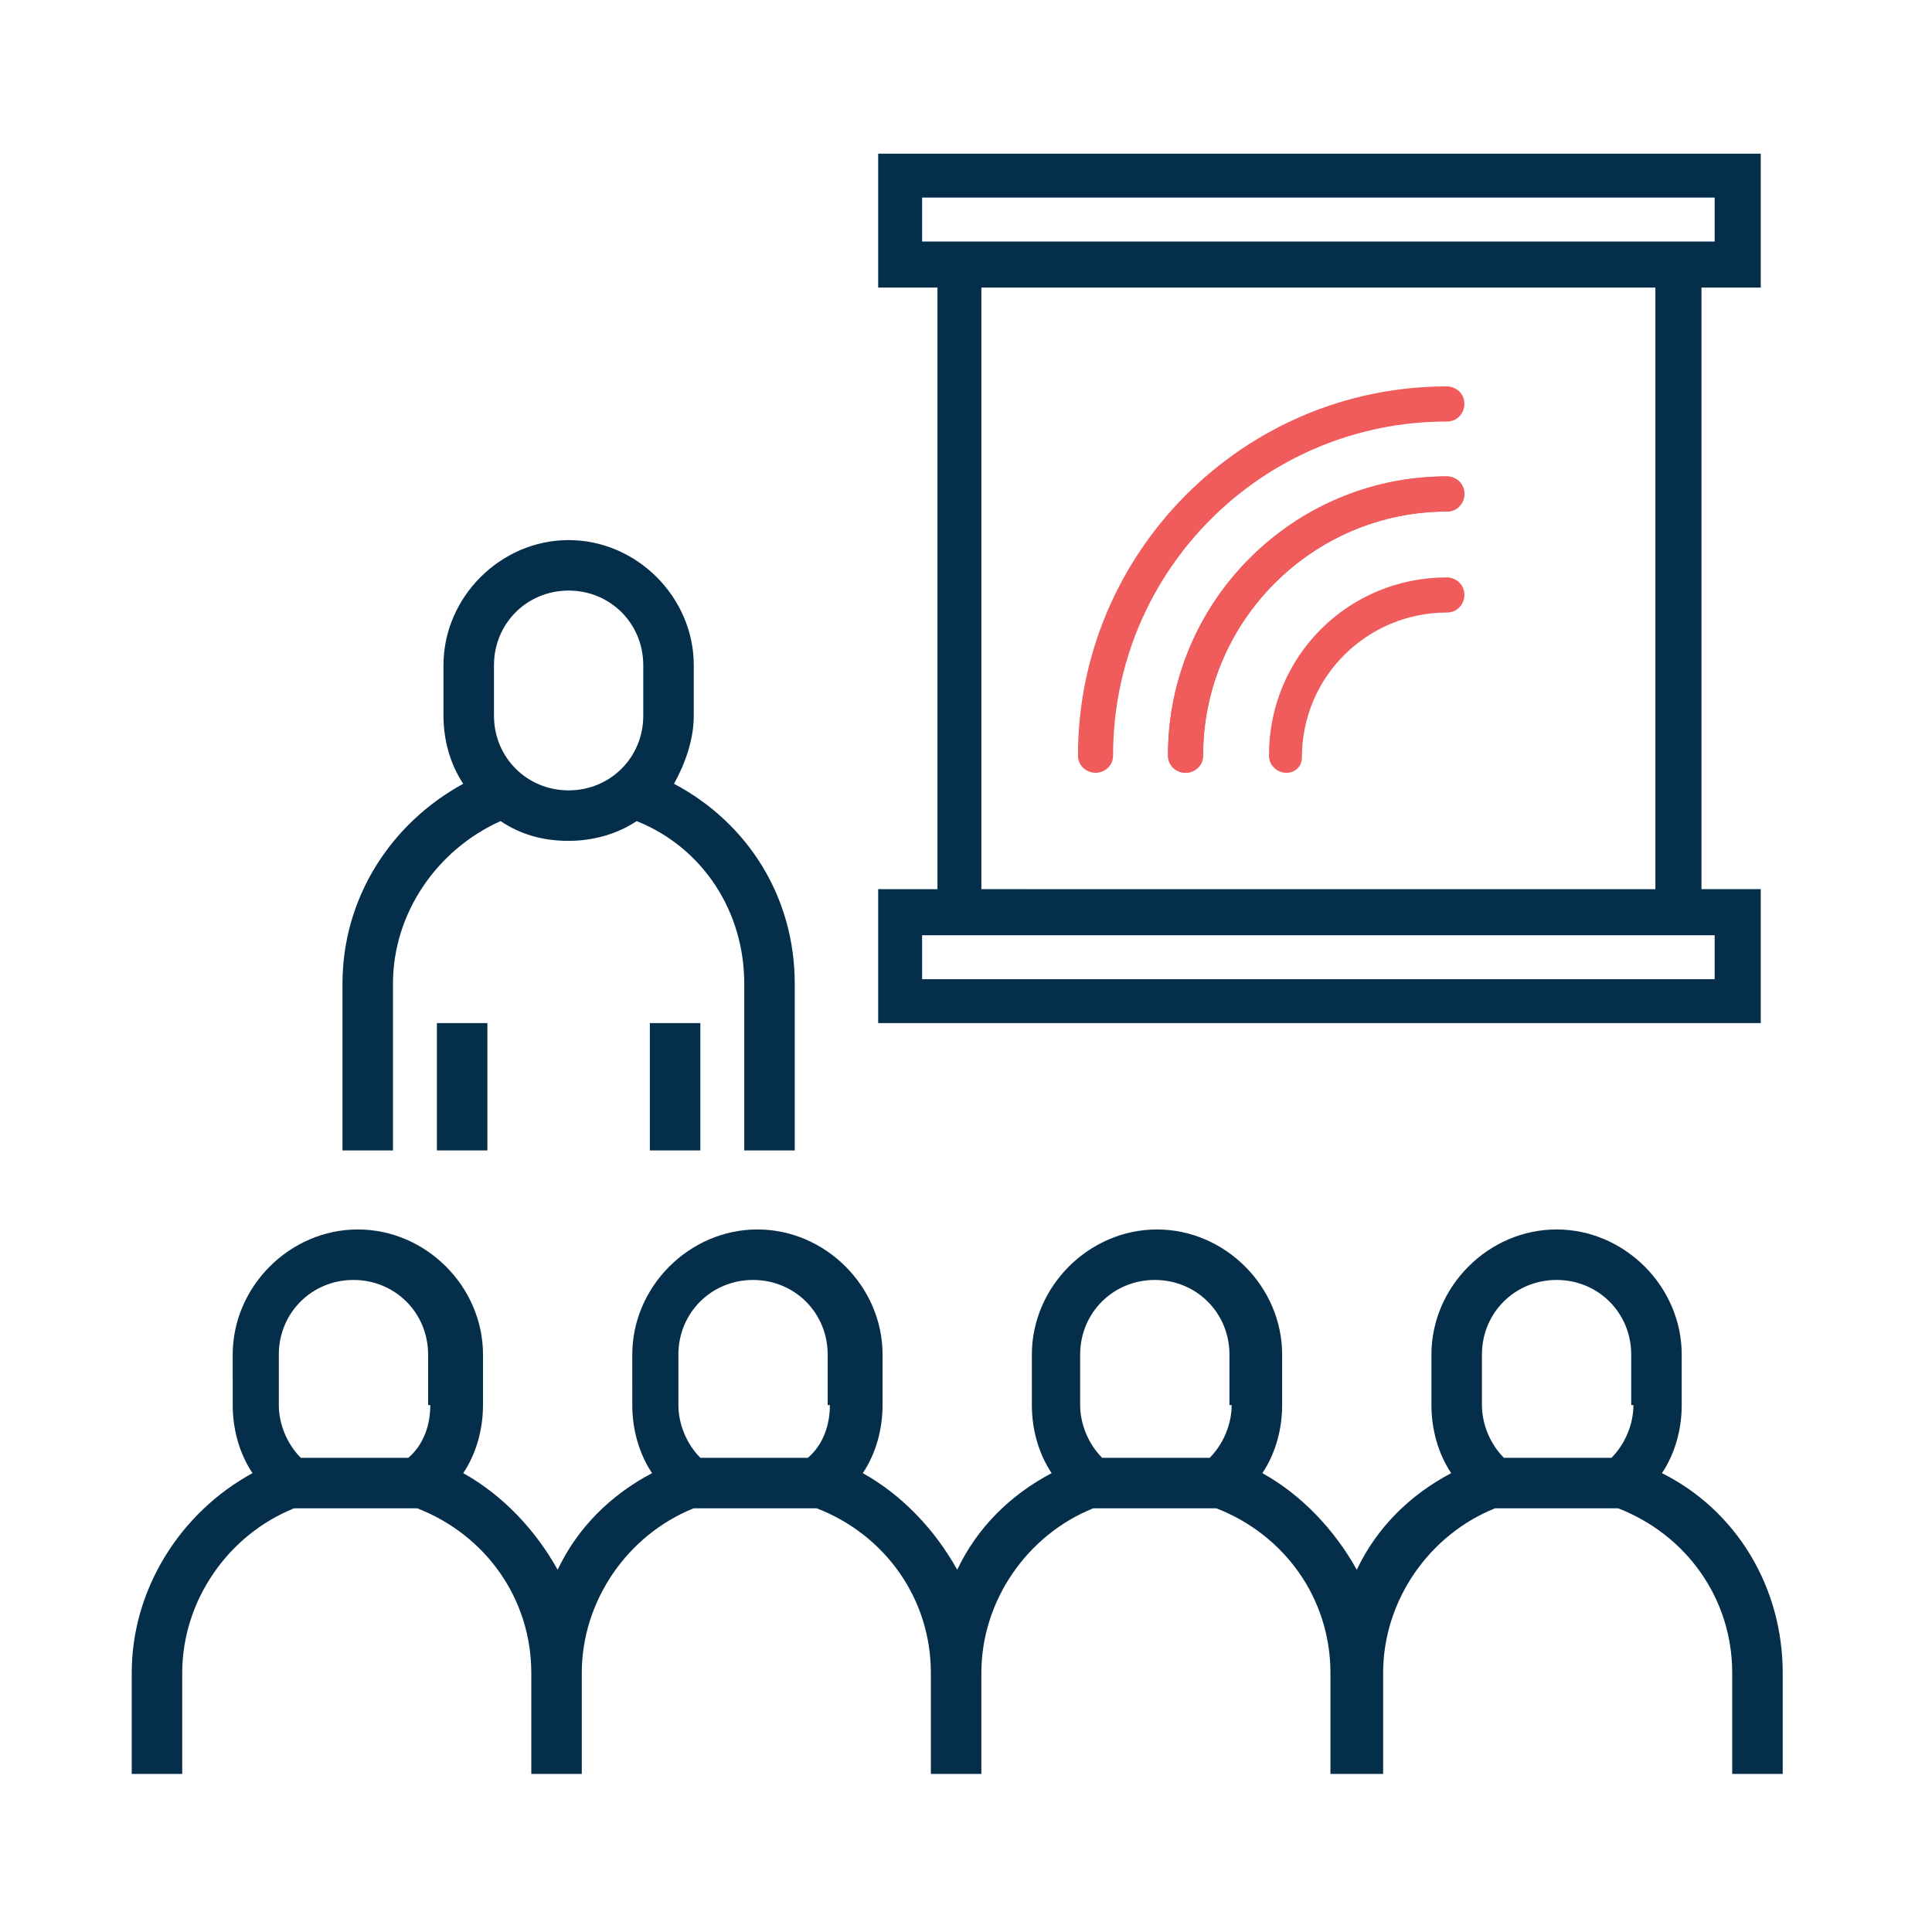 <?xml version="1.0" encoding="utf-8"?>
<!-- Generator: Adobe Illustrator 21.1.0, SVG Export Plug-In . SVG Version: 6.00 Build 0)  -->
<svg version="1.1" id="Layer_1" xmlns="http://www.w3.org/2000/svg" xmlns:xlink="http://www.w3.org/1999/xlink" x="0px" y="0px"
	 viewBox="0 0 88 88" style="enable-background:new 0 0 88 88;" xml:space="preserve">
<style type="text/css">
	.st0{fill:#052E4A;}
	.st1{fill:#F05B5B;}
</style>
<rect x="19.9" y="46.6" class="st0" width="2.3" height="5.8"/>
<rect x="29.6" y="46.6" class="st0" width="2.3" height="5.8"/>
<g>
	<path class="st0" d="M29.3,32.6c0,1.9-1.5,3.4-3.4,3.4c-1.9,0-3.4-1.5-3.4-3.4v-2.3c0-1.9,1.5-3.4,3.4-3.4c1.9,0,3.4,1.5,3.4,3.4
		V32.6z M31.6,32.6v-2.3c0-3.1-2.6-5.7-5.7-5.7c-3.1,0-5.7,2.6-5.7,5.7v2.3c0,1.1,0.3,2.2,0.9,3.1c-3.3,1.8-5.5,5.2-5.5,9.1v7.6h2.3
		v-7.6c0-3.2,2-6.1,4.9-7.4c0.9,0.6,1.9,0.9,3.1,0.9c1.1,0,2.2-0.3,3.1-0.9c3,1.2,4.9,4.1,4.9,7.4v7.6h2.3v-7.6
		c0-3.9-2.1-7.3-5.5-9.1C31.2,34.8,31.6,33.7,31.6,32.6"/>
	<path class="st0" d="M74.4,64c0,0.9-0.4,1.8-1,2.4h-4.9c-0.6-0.6-1-1.5-1-2.4v-2.3c0-1.9,1.5-3.4,3.4-3.4s3.4,1.5,3.4,3.4V64z
		 M56.1,64c0,0.9-0.4,1.8-1,2.4h-4.9c-0.6-0.6-1-1.5-1-2.4v-2.3c0-1.9,1.5-3.4,3.4-3.4c1.9,0,3.4,1.5,3.4,3.4V64z M37.8,64
		c0,0.9-0.3,1.8-1,2.4h-4.9c-0.6-0.6-1-1.5-1-2.4v-2.3c0-1.9,1.5-3.4,3.4-3.4c1.9,0,3.4,1.5,3.4,3.4V64z M19.6,64
		c0,0.9-0.3,1.8-1,2.4h-4.9c-0.6-0.6-1-1.5-1-2.4v-2.3c0-1.9,1.5-3.4,3.4-3.4c1.9,0,3.4,1.5,3.4,3.4V64z M75.7,67.1
		c0.6-0.9,0.9-2,0.9-3.1v-2.3c0-3.1-2.6-5.7-5.7-5.7s-5.7,2.6-5.7,5.7V64c0,1.1,0.3,2.2,0.9,3.1c-1.9,1-3.4,2.5-4.3,4.4
		c-1-1.8-2.5-3.4-4.3-4.4c0.6-0.9,0.9-2,0.9-3.1v-2.3c0-3.1-2.6-5.7-5.7-5.7c-3.1,0-5.7,2.6-5.7,5.7V64c0,1.1,0.3,2.2,0.9,3.1
		c-1.9,1-3.4,2.5-4.3,4.4c-1-1.8-2.5-3.4-4.3-4.4c0.6-0.9,0.9-2,0.9-3.1v-2.3c0-3.1-2.6-5.7-5.7-5.7c-3.1,0-5.7,2.6-5.7,5.7V64
		c0,1.1,0.3,2.2,0.9,3.1c-1.9,1-3.4,2.5-4.3,4.4c-1-1.8-2.5-3.4-4.3-4.4c0.6-0.9,0.9-2,0.9-3.1v-2.3c0-3.1-2.6-5.7-5.7-5.7
		c-3.1,0-5.7,2.6-5.7,5.7V64c0,1.1,0.3,2.2,0.9,3.1c-3.3,1.8-5.5,5.3-5.5,9.1v4.6h2.3v-4.6c0-3.3,2.1-6.3,5.1-7.5h5.6
		c3.1,1.2,5.2,4.1,5.2,7.5v4.6h2.3v-4.6c0-3.3,2.1-6.3,5.1-7.5h5.6c3.1,1.2,5.2,4.1,5.2,7.5v4.6h2.3v-4.6c0-3.3,2.1-6.3,5.1-7.5h5.6
		c3.1,1.2,5.2,4.1,5.2,7.5v4.6H63v-4.6c0-3.3,2.1-6.3,5.1-7.5h5.6c3.1,1.2,5.2,4.1,5.2,7.5v4.6h2.3v-4.6
		C81.2,72.3,79.1,68.8,75.7,67.1"/>
</g>
<path class="st0" d="M42,9h36.1v2H42V9z M44.7,13.1h30.7v27.4H44.7V13.1z M78.1,44.6H42v-2h36.1V44.6z M80.2,13.1V7H40v6.1h2.7v27.4
	H40v6.1h40.2v-6.1h-2.7V13.1H80.2z"/>
<g>
	<path class="st1" d="M49.9,35.2c-0.4,0-0.8-0.3-0.8-0.8c0-9.2,7.5-16.8,16.8-16.8c0.4,0,0.8,0.3,0.8,0.8c0,0.4-0.3,0.8-0.8,0.8
		c-8.4,0-15.2,6.8-15.2,15.2C50.7,34.9,50.3,35.2,49.9,35.2"/>
	<path class="st1" d="M54,35.2c-0.4,0-0.8-0.3-0.8-0.8c0-7,5.7-12.7,12.7-12.7c0.4,0,0.8,0.3,0.8,0.8c0,0.4-0.3,0.8-0.8,0.8
		c-6.1,0-11.1,5-11.1,11.1C54.8,34.9,54.4,35.2,54,35.2"/>
	<path class="st1" d="M54,35.2c-0.4,0-0.8-0.3-0.8-0.8c0-7,5.7-12.7,12.7-12.7c0.4,0,0.8,0.3,0.8,0.8c0,0.4-0.3,0.8-0.8,0.8
		c-6.1,0-11.1,5-11.1,11.1C54.8,34.9,54.4,35.2,54,35.2"/>
	<path class="st1" d="M58.6,35.2c-0.4,0-0.8-0.3-0.8-0.8c0-4.5,3.6-8.1,8.1-8.1c0.4,0,0.8,0.3,0.8,0.8c0,0.4-0.3,0.8-0.8,0.8
		c-3.6,0-6.6,2.9-6.6,6.6C59.3,34.9,59,35.2,58.6,35.2"/>
</g>
</svg>
